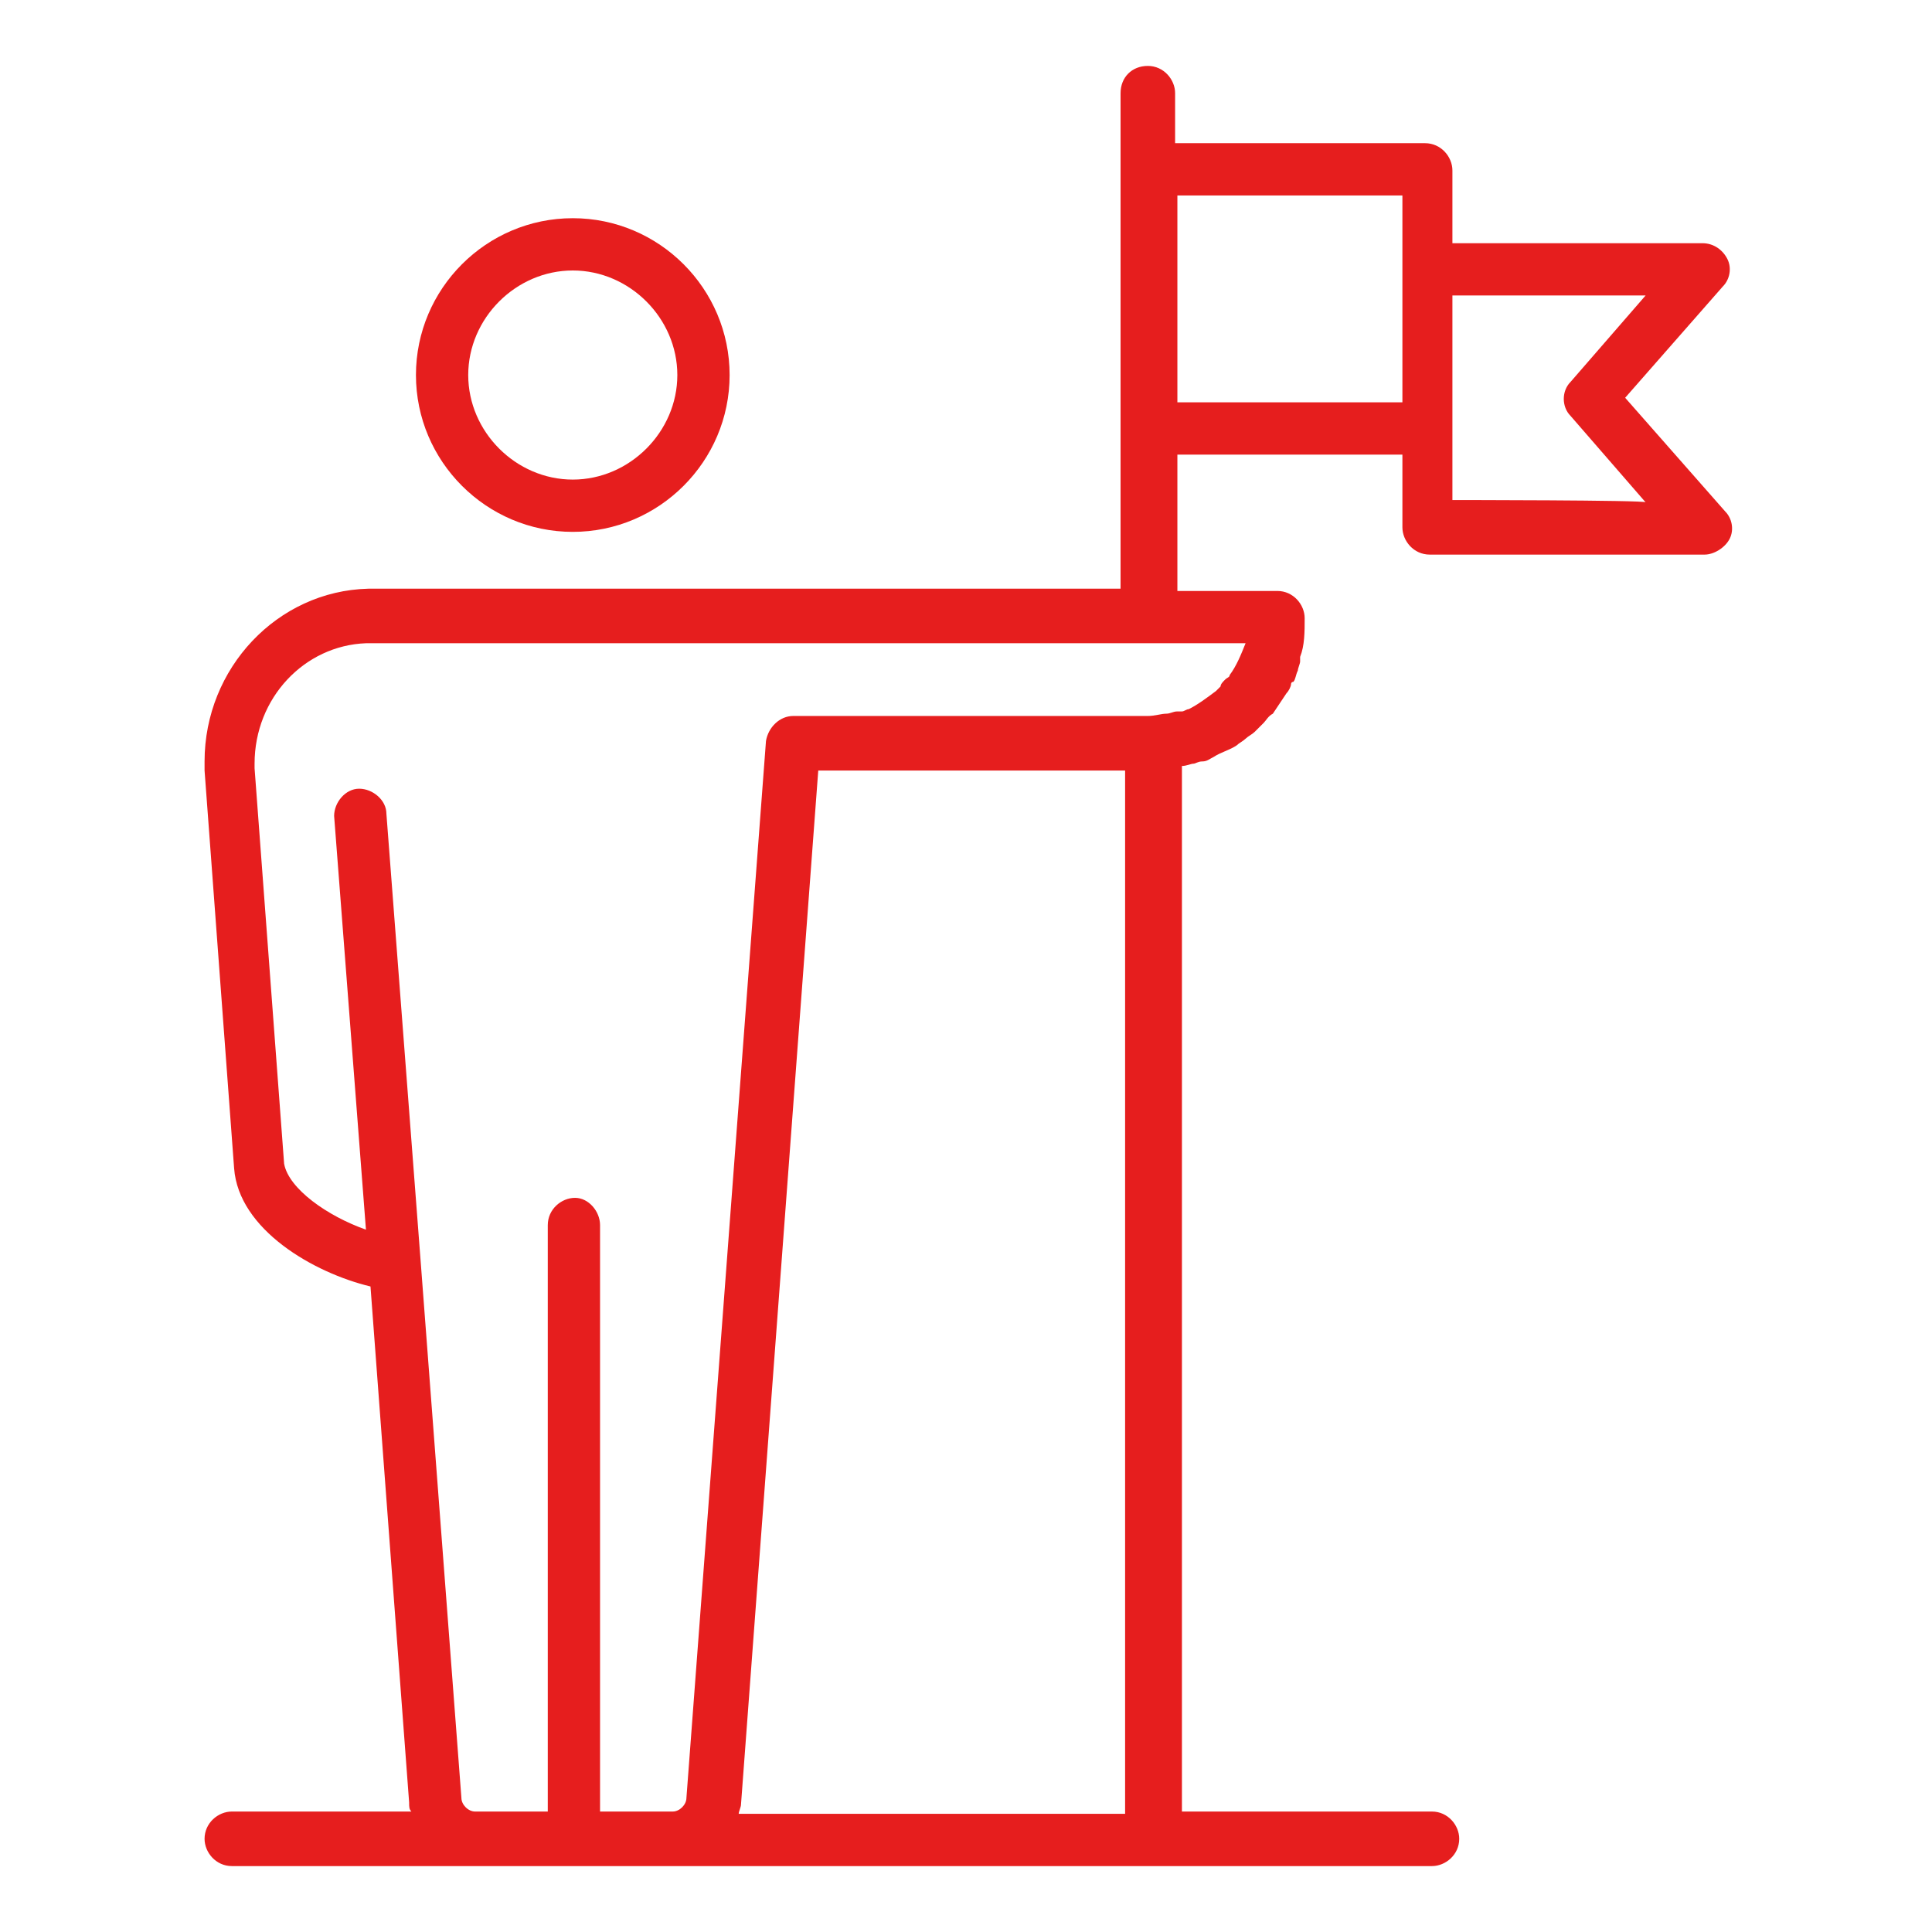 <?xml version="1.0" encoding="utf-8"?>
<!-- Generator: Adobe Illustrator 27.1.0, SVG Export Plug-In . SVG Version: 6.00 Build 0)  -->
<svg version="1.1" id="Ebene_1" xmlns="http://www.w3.org/2000/svg" xmlns:xlink="http://www.w3.org/1999/xlink" x="0px" y="0px"
	 width="85px" height="85px" viewBox="0 0 85 85" style="enable-background:new 0 0 85 85;" xml:space="preserve">
<style type="text/css">
	.st0{display:none;}
	.st1{display:inline;fill:#E8441E;}
	.st2{fill:#E61E1E;}
</style>
<g id="Ebene_2_00000106864412815865412730000006477237500536275125_" class="st0">
	<rect y="0" class="st1" width="85" height="85"/>
</g>
<g id="Ebene_1_00000071537427826326151020000002119610935045096111_">
	<g>
		<path class="st2" d="M25.2,23.4c3.8,0,6.9-3.1,6.9-6.9S29,9.6,25.2,9.6s-6.9,3.1-6.9,6.9C18.3,20.3,21.4,23.4,25.2,23.4z
			 M25.2,11.9c2.5,0,4.6,2.1,4.6,4.6s-2.1,4.6-4.6,4.6s-4.6-2.1-4.6-4.6S22.7,11.9,25.2,11.9z"/>
		<path class="st2" d="M71.5,17.5l4.3-4.9c0.3-0.3,0.4-0.8,0.2-1.2c-0.2-0.4-0.6-0.7-1.1-0.7h-11V7.5c0-0.6-0.5-1.2-1.2-1.2h-11V4.1
			c0-0.6-0.5-1.2-1.2-1.2s-1.2,0.5-1.2,1.2v3.3v11.4v7.1H16.2C12.2,26,9,29.4,9,33.5c0,0.1,0,0.2,0,0.4l1.3,17.5
			c0.2,2.7,3.5,4.6,6,5.2L18,79.3c0,0.2,0,0.3,0.1,0.4h-7.9c-0.6,0-1.2,0.5-1.2,1.2c0,0.6,0.5,1.2,1.2,1.2H21h8.8H63
			c0.6,0,1.2-0.5,1.2-1.2c0-0.6-0.5-1.2-1.2-1.2H52v-46c0.2,0,0.4-0.1,0.5-0.1s0.2-0.1,0.4-0.1l0,0c0.2,0,0.3-0.1,0.5-0.2
			c0.3-0.2,0.7-0.3,1-0.5c0.1-0.1,0.3-0.2,0.4-0.3c0.1-0.1,0.3-0.2,0.4-0.3l0.1-0.1c0.1-0.1,0.2-0.2,0.3-0.3
			c0.1-0.1,0.2-0.3,0.4-0.4c0.2-0.3,0.4-0.6,0.6-0.9c0.1-0.1,0.2-0.3,0.2-0.4c0,0,0-0.1,0.1-0.1c0.1-0.1,0.1-0.3,0.2-0.5
			c0-0.1,0.1-0.3,0.1-0.4V29v-0.1c0.2-0.5,0.2-1.1,0.2-1.7S56.9,26,56.2,26h-1.4h-3v-6h9.9v3.2c0,0.6,0.5,1.2,1.2,1.2H75
			c0.4,0,0.9-0.3,1.1-0.7c0.2-0.4,0.1-0.9-0.2-1.2L71.5,17.5z M54.8,28.3c-0.2,0.5-0.4,1-0.7,1.4c0,0.1-0.1,0.1-0.2,0.2
			c-0.1,0.1-0.2,0.2-0.2,0.3c-0.1,0.1-0.2,0.2-0.2,0.2c-0.4,0.3-0.8,0.6-1.2,0.8c-0.1,0-0.2,0.1-0.3,0.1h-0.1h-0.1l0,0
			c-0.2,0-0.3,0.1-0.5,0.1s-0.5,0.1-0.8,0.1h-1.1H34.9c-0.6,0-1.1,0.5-1.2,1.1l-3.5,46.5c0,0.3-0.3,0.6-0.6,0.6h-3.2V53.9
			c0-0.6-0.5-1.2-1.1-1.2s-1.2,0.5-1.2,1.2v25.8h-3.2c-0.3,0-0.6-0.3-0.6-0.6l-1.8-23.7L17,35.8c0-0.6-0.6-1.1-1.2-1.1
			c-0.6,0-1.1,0.6-1.1,1.2l1.4,18.2c-1.7-0.6-3.4-1.8-3.6-2.9l-1.3-17.4v-0.2c0-2.9,2.2-5.2,4.9-5.3h33.2h2.3L54.8,28.3
			C54.8,28.2,54.8,28.3,54.8,28.3z M32.5,79.8c0-0.1,0.1-0.3,0.1-0.4L36,33.9h13.5v45.9C49.4,79.8,32.5,79.8,32.5,79.8z M51.8,17.7
			V8.6h9.9v3.2v5.9H51.8z M63.9,22v-3.2V13h8.5l-3.3,3.8c-0.4,0.4-0.4,1.1,0,1.5l3.3,3.8C72.4,22,63.9,22,63.9,22z"/>
	</g>
</g>
</svg>
